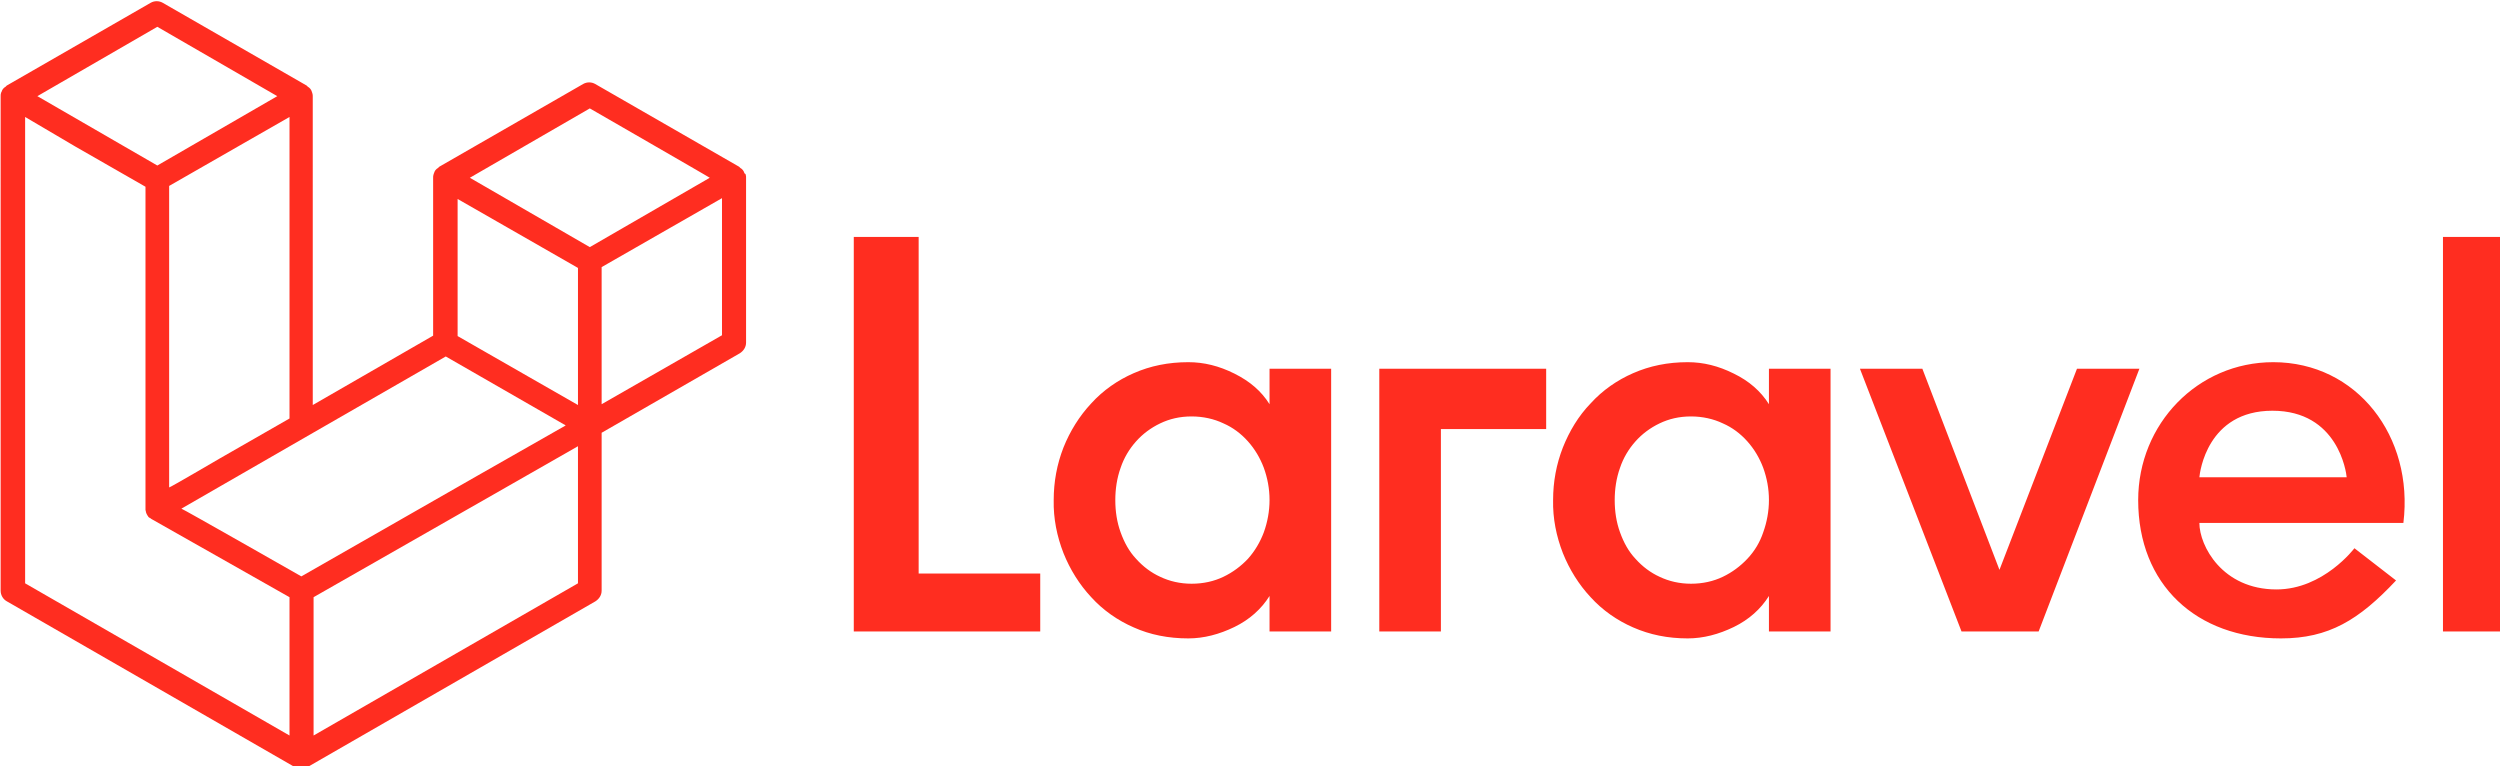<?xml version="1.0" encoding="UTF-8" standalone="no"?>
<!-- Created with Inkscape (http://www.inkscape.org/) -->

<svg
   width="162.375mm"
   height="49.781mm"
   viewBox="0 0 162.375 49.781"
   version="1.1"
   id="svg1"
   xml:space="preserve"
   inkscape:version="1.3.2 (091e20e, 2023-11-25, custom)"
   sodipodi:docname="그리기.svg"
   xmlns:inkscape="http://www.inkscape.org/namespaces/inkscape"
   xmlns:sodipodi="http://sodipodi.sourceforge.net/DTD/sodipodi-0.dtd"
   xmlns="http://www.w3.org/2000/svg"
   xmlns:svg="http://www.w3.org/2000/svg"><sodipodi:namedview
     id="namedview1"
     pagecolor="#ffffff"
     bordercolor="#000000"
     borderopacity="0.25"
     inkscape:showpageshadow="2"
     inkscape:pageopacity="0.0"
     inkscape:pagecheckerboard="0"
     inkscape:deskcolor="#d1d1d1"
     inkscape:document-units="mm"
     inkscape:zoom="1.0449705"
     inkscape:cx="396.6619"
     inkscape:cy="561.25984"
     inkscape:window-width="2560"
     inkscape:window-height="1369"
     inkscape:window-x="-8"
     inkscape:window-y="-8"
     inkscape:window-maximized="1"
     inkscape:current-layer="layer1" /><defs
     id="defs1" /><g
     inkscape:label="Layer 1"
     inkscape:groupmode="layer"
     id="layer1"><g
       id="g1"
       transform="matrix(0.265,0,0,0.265,-26.538,-49.219)"><path
         class="st0"
         d="m 325.3,243.8 v 82.5 h 29.8 v 14.2 h -45.7 v -96.7 c 0.1,0 15.9,0 15.9,0 z m 86,41 v -8.7 h 15.1 v 64.4 h -15.1 v -8.7 c -2,3.2 -4.9,5.8 -8.6,7.6 -3.7,1.8 -7.5,2.8 -11.3,2.8 -4.9,0 -9.4,-0.9 -13.4,-2.7 -3.9,-1.7 -7.5,-4.2 -10.4,-7.4 -2.9,-3.1 -5.2,-6.8 -6.8,-10.8 -1.6,-4.1 -2.5,-8.5 -2.4,-13 0,-4.5 0.8,-8.8 2.4,-12.9 1.6,-4 3.9,-7.7 6.8,-10.8 2.9,-3.2 6.5,-5.7 10.4,-7.4 4.1,-1.8 8.5,-2.7 13.4,-2.7 3.8,0 7.5,0.9 11.3,2.8 3.8,1.9 6.6,4.3 8.6,7.5 z m -1.4,31.4 c 0.9,-2.5 1.4,-5.2 1.4,-7.9 0,-2.8 -0.5,-5.4 -1.4,-7.9 -0.9,-2.4 -2.2,-4.6 -3.9,-6.5 -1.7,-1.9 -3.7,-3.4 -6,-4.4 -2.3,-1.1 -5,-1.7 -7.8,-1.7 -2.9,0 -5.4,0.6 -7.7,1.7 -2.3,1.1 -4.3,2.6 -5.9,4.4 -1.7,1.9 -3,4.1 -3.8,6.5 -0.9,2.5 -1.3,5.2 -1.3,7.9 0,2.8 0.4,5.4 1.3,7.9 0.9,2.5 2.1,4.7 3.8,6.5 1.7,1.9 3.7,3.4 5.9,4.4 2.3,1.1 4.9,1.7 7.7,1.7 2.9,0 5.5,-0.6 7.8,-1.7 2.3,-1.1 4.3,-2.6 6,-4.4 1.7,-1.9 3,-4.1 3.9,-6.5 z m 28.3,24.3 v -64.4 h 40.9 v 14.8 h -25.8 v 49.6 z m 95.5,-55.7 v -8.7 h 15.1 v 64.4 h -15.1 v -8.7 c -2,3.2 -4.9,5.8 -8.6,7.6 -3.7,1.8 -7.5,2.8 -11.3,2.8 -4.9,0 -9.3,-0.9 -13.4,-2.7 -3.9,-1.7 -7.5,-4.2 -10.4,-7.4 -2.9,-3.1 -5.2,-6.8 -6.8,-10.8 -1.6,-4.1 -2.5,-8.5 -2.4,-13 0,-4.5 0.8,-8.8 2.4,-12.9 1.6,-4 3.8,-7.7 6.8,-10.8 2.9,-3.2 6.5,-5.7 10.4,-7.4 4.1,-1.8 8.5,-2.7 13.4,-2.7 3.8,0 7.5,0.9 11.3,2.8 3.7,1.8 6.6,4.3 8.6,7.5 z m -1.4,31.4 c 0.9,-2.5 1.4,-5.2 1.4,-7.9 0,-2.8 -0.5,-5.4 -1.4,-7.9 -0.9,-2.4 -2.2,-4.6 -3.9,-6.5 -1.7,-1.9 -3.7,-3.4 -6,-4.4 -2.3,-1.1 -5,-1.7 -7.8,-1.7 -2.9,0 -5.4,0.6 -7.7,1.7 -2.3,1.1 -4.3,2.6 -5.9,4.4 -1.7,1.9 -3,4.1 -3.8,6.5 -0.9,2.5 -1.3,5.2 -1.3,7.9 0,2.8 0.4,5.4 1.3,7.9 0.9,2.5 2.1,4.7 3.8,6.5 1.7,1.9 3.7,3.4 5.9,4.4 2.3,1.1 4.9,1.7 7.7,1.7 2.9,0 5.5,-0.6 7.8,-1.7 2.3,-1.1 4.3,-2.6 6,-4.4 1.8,-1.9 3.1,-4.1 3.9,-6.5 z m 76.9,-40.1 h 15.3 l -24.7,64.4 H 580.9 L 556,276.1 h 15.3 l 18.9,49.3 z m 48.1,-1.6 c 20.5,0 34.5,18.2 31.9,39.4 h -50 c 0,5.6 5.6,16.3 18.9,16.3 11.5,0 19.1,-10.1 19.1,-10.1 l 10.2,7.9 c -9.1,9.7 -16.5,14.2 -28.2,14.2 -20.8,0 -35,-13.2 -35,-33.9 0,-18.7 14.6,-33.8 33.1,-33.8 z m -18.1,28.2 h 36.1 c -0.1,-1.2 -2.1,-16.3 -18.2,-16.3 -16,0 -17.8,15.1 -17.9,16.3 z m 59.7,37.8 V 243.8 H 714 v 96.7 z"
         id="path1" /><path
         class="st0"
         d="m 282.9,228.5 c 0.1,0.3 0.1,0.5 0.1,0.8 v 40.4 c 0,1.1 -0.6,2 -1.5,2.6 l -33.9,19.5 v 38.7 c 0,1.1 -0.6,2 -1.5,2.6 l -70.7,40.7 c -0.2,0.1 -0.3,0.2 -0.5,0.2 -0.1,0 -0.1,0.1 -0.2,0.1 -0.5,0.1 -1,0.1 -1.5,0 -0.1,0 -0.2,-0.1 -0.2,-0.1 -0.2,-0.1 -0.3,-0.1 -0.5,-0.2 l -70.7,-40.7 c -0.9,-0.5 -1.5,-1.5 -1.5,-2.6 V 209.3 c 0,-0.3 0,-0.5 0.1,-0.8 0,-0.1 0.1,-0.2 0.1,-0.2 0.1,-0.2 0.1,-0.3 0.2,-0.5 0.1,-0.1 0.1,-0.2 0.2,-0.3 0.1,-0.1 0.2,-0.2 0.3,-0.3 0.1,-0.1 0.2,-0.1 0.3,-0.2 0.1,-0.1 0.2,-0.2 0.3,-0.3 v 0 l 35.3,-20.3 c 0.9,-0.5 2,-0.5 2.9,0 l 35.3,20.3 v 0 c 0.1,0.1 0.2,0.2 0.3,0.3 0.1,0.1 0.2,0.1 0.3,0.2 0.1,0.1 0.2,0.2 0.3,0.3 0.1,0.1 0.1,0.2 0.2,0.3 0.1,0.1 0.1,0.3 0.2,0.5 0,0.1 0.1,0.2 0.1,0.3 0.1,0.3 0.1,0.5 0.1,0.8 V 285 l 29.5,-17 v -38.7 c 0,-0.3 0,-0.5 0.1,-0.8 0,-0.1 0.1,-0.2 0.1,-0.3 0.1,-0.2 0.1,-0.3 0.2,-0.5 0.1,-0.1 0.1,-0.2 0.2,-0.3 0.1,-0.1 0.2,-0.2 0.3,-0.3 0.1,-0.1 0.2,-0.1 0.3,-0.2 0.1,-0.1 0.2,-0.2 0.3,-0.3 v 0 l 35.3,-20.3 c 0.9,-0.5 2,-0.5 2.9,0 l 35.3,20.3 c 0.1,0.1 0.2,0.2 0.3,0.3 0.1,0.1 0.2,0.1 0.3,0.2 0.1,0.1 0.2,0.2 0.3,0.3 0.1,0.1 0.1,0.2 0.2,0.3 0.1,0.1 0.1,0.3 0.2,0.5 0.3,0.2 0.3,0.2 0.3,0.3 z m -5.8,39.4 v -33.6 l -12.4,7.1 -17.1,9.8 v 33.6 z m -35.3,60.8 v -33.6 l -16.8,9.6 -48,27.4 V 366 Z M 106.3,214.4 v 114.3 l 64.8,37.3 v -33.9 l -33.9,-19.2 v 0 0 c -0.1,-0.1 -0.2,-0.2 -0.3,-0.2 -0.1,-0.1 -0.2,-0.1 -0.3,-0.2 v 0 c -0.1,-0.1 -0.2,-0.2 -0.2,-0.3 -0.1,-0.1 -0.2,-0.2 -0.2,-0.3 v 0 c -0.1,-0.1 -0.1,-0.2 -0.2,-0.4 0,-0.1 -0.1,-0.2 -0.1,-0.3 v 0 c 0,-0.1 0,-0.3 -0.1,-0.4 0,-0.1 0,-0.2 0,-0.3 v 0 -79 l -17.1,-9.8 z m 32.4,-22.1 -29.4,17 29.4,17 29.4,-17 z m 15.3,105.8 17.1,-9.8 v -73.9 l -12.4,7.1 -17.1,9.8 v 73.9 c 0.1,0.1 12.4,-7.1 12.4,-7.1 z m 90.7,-85.8 -29.4,17 29.4,17 29.4,-17 c 0.1,0 -29.4,-17 -29.4,-17 z m -2.9,39.1 -17.1,-9.8 -12.4,-7.1 v 33.6 l 17.1,9.8 12.4,7.1 c 0,-0.1 0,-33.6 0,-33.6 z M 174,327 217.2,302.3 238.8,290 209.4,273.1 175.5,292.6 144.6,310.4 C 144.7,310.3 174,327 174,327 Z"
         id="path2" /></g></g><style
     type="text/css"
     id="style1">
	.st0{fill-rule:evenodd;clip-rule:evenodd;fill:#FF2D20;}
</style></svg>

